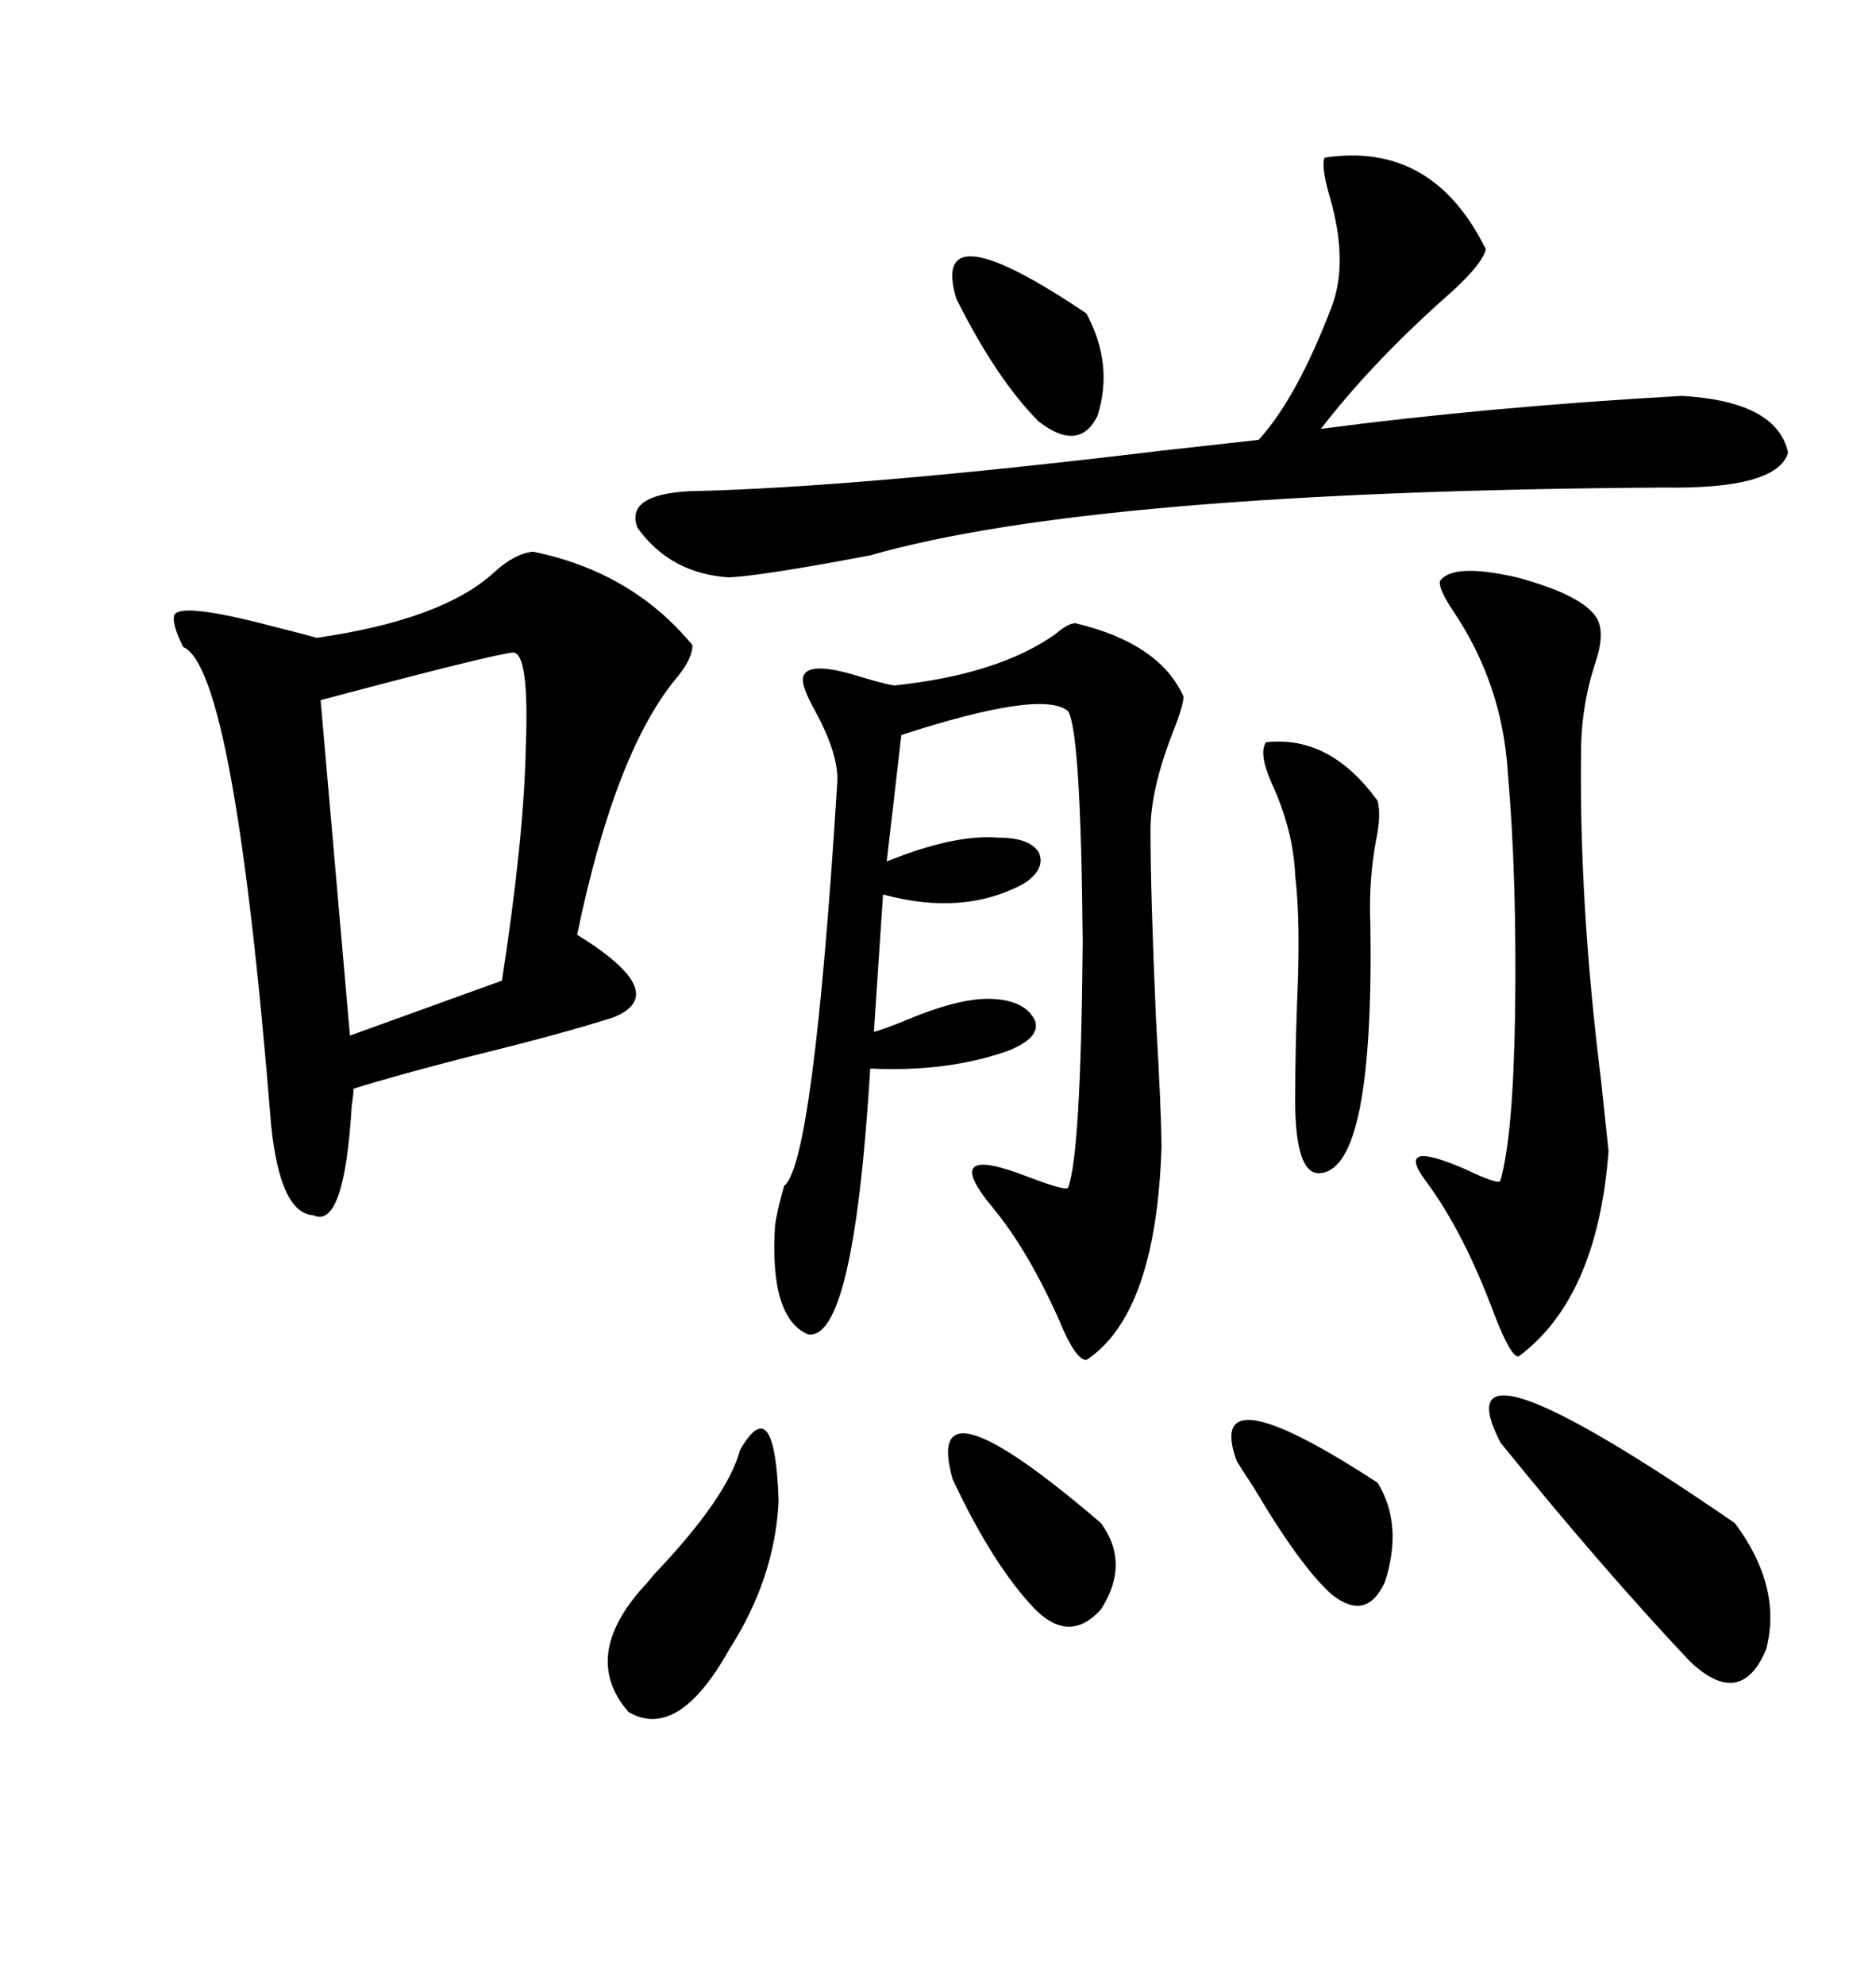 <svg xmlns="http://www.w3.org/2000/svg" xmlns:xlink="http://www.w3.org/1999/xlink" width="300" height="317.285"><path d="M85.25 88.18L85.25 88.18Q101.07 91.41 110.74 103.13L110.74 103.13Q110.74 105.18 108.40 108.11L108.40 108.11Q98.44 119.82 92.29 149.41L92.29 149.41Q107.52 158.79 98.14 162.60L98.14 162.60Q89.94 165.23 75.59 168.75L75.59 168.75Q62.99 171.97 56.54 174.02L56.54 174.02Q56.54 174.90 56.25 176.66L56.25 176.66Q55.08 196.58 50.10 194.24L50.10 194.24Q44.82 193.95 43.36 179.88L43.36 179.88Q37.50 106.93 29.30 103.42L29.30 103.42Q27.54 99.90 27.83 98.44L27.83 98.44Q28.42 96.09 43.95 100.20L43.95 100.20Q48.63 101.37 50.68 101.95L50.68 101.95Q70.90 99.02 79.10 91.41L79.10 91.41Q82.32 88.48 85.25 88.18ZM171.97 99.61L171.97 99.61Q185.45 102.83 189.26 111.33L189.26 111.33Q189.26 112.79 187.50 117.19L187.50 117.19Q183.98 126.27 183.98 132.71L183.98 132.71Q183.98 142.68 184.86 162.89L184.86 162.89Q185.74 178.13 185.74 183.40L185.74 183.40Q184.86 210.06 173.73 217.38L173.73 217.38Q171.97 217.38 169.34 210.94L169.34 210.94Q164.36 199.80 158.79 193.07L158.79 193.07Q150 182.52 164.36 188.09L164.36 188.09Q170.51 190.43 170.80 189.84L170.80 189.84Q172.85 184.57 173.14 150.59L173.14 150.59Q172.85 116.89 170.80 113.67L170.80 113.67Q166.70 110.16 144.14 117.48L144.14 117.48L141.80 137.70Q152.64 133.30 159.67 133.89L159.67 133.89Q164.65 133.89 166.11 136.23L166.11 136.23Q167.29 138.87 163.77 141.21L163.77 141.21Q154.10 146.48 141.21 142.97L141.21 142.97L139.75 164.94Q141.80 164.36 145.31 162.89L145.31 162.89Q153.81 159.38 158.79 159.67L158.79 159.67Q164.06 159.96 165.53 163.18L165.53 163.18Q166.41 165.82 161.43 167.87L161.43 167.87Q151.76 171.39 139.16 170.80L139.16 170.80Q136.52 214.45 129.20 213.28L129.20 213.28Q123.05 210.64 123.93 196.00L123.93 196.00Q124.22 193.65 125.39 189.55L125.39 189.55Q130.08 186.04 133.89 125.10L133.89 125.10Q134.18 120.70 130.37 113.67L130.37 113.67Q127.73 108.98 128.61 107.81L128.61 107.81Q129.79 105.76 137.40 108.11L137.40 108.11Q141.21 109.28 142.97 109.57L142.97 109.57Q159.67 107.81 168.75 101.37L168.75 101.37Q170.80 99.61 171.97 99.61ZM116.60 92.29L116.60 92.29Q107.23 91.70 101.95 84.38L101.95 84.38Q99.90 79.10 110.16 78.52L110.16 78.52Q136.82 77.93 185.45 72.07L185.45 72.07Q196.00 70.90 201.27 70.31L201.27 70.31Q207.42 63.57 212.99 48.93L212.99 48.93Q215.63 41.89 212.70 31.64L212.70 31.64Q211.23 26.66 211.82 25.20L211.82 25.20Q229.10 22.56 237.60 39.84L237.60 39.84Q237.01 42.48 230.57 48.05L230.57 48.05Q219.14 58.30 211.23 68.55L211.23 68.55Q237.89 65.04 268.95 63.28L268.95 63.28Q284.18 64.16 285.94 72.36L285.94 72.36Q284.18 78.22 266.02 77.93L266.02 77.93Q174.90 78.52 139.16 88.77L139.16 88.77Q122.17 91.99 116.60 92.29ZM230.27 92.87L230.27 92.87Q232.32 89.94 242.58 92.29L242.58 92.29Q253.42 95.21 255.47 99.02L255.47 99.02Q256.64 101.37 255.18 105.76L255.18 105.76Q252.83 112.79 252.83 120.41L252.83 120.41Q252.54 144.73 256.05 172.85L256.05 172.85Q256.93 181.05 257.23 183.98L257.23 183.98Q255.47 207.42 242.87 216.80L242.87 216.80Q241.70 217.09 239.06 210.35L239.06 210.35Q234.08 196.88 227.93 188.67L227.93 188.67Q222.95 181.93 234.38 186.91L234.38 186.91Q239.94 189.55 239.94 188.67L239.94 188.67Q241.99 181.64 242.29 161.72L242.29 161.72Q242.58 140.04 241.11 123.34L241.11 123.34Q240.23 109.28 232.32 97.56L232.32 97.56Q229.98 94.04 230.27 92.87ZM82.03 104.30L82.03 104.30Q78.81 104.59 51.27 111.91L51.27 111.91L55.96 165.53L80.27 156.74Q83.79 133.89 84.08 119.53L84.08 119.53Q84.67 104.30 82.03 104.30ZM239.94 230.57L239.94 230.57Q229.69 210.64 277.44 243.46L277.44 243.46Q285.06 253.71 282.42 263.67L282.42 263.67Q278.32 273.34 270.12 265.43L270.12 265.43Q256.05 250.49 239.94 230.57ZM202.44 118.65L202.44 118.65Q212.70 117.48 220.31 128.03L220.31 128.03Q220.90 130.37 220.02 134.47L220.02 134.47Q218.85 140.92 219.14 147.66L219.14 147.66Q219.73 186.62 211.23 187.50L211.23 187.50Q206.84 188.09 207.13 174.02L207.13 174.02Q207.13 168.75 207.42 160.25L207.42 160.25Q208.01 147.36 207.13 140.04L207.13 140.04Q206.84 132.71 203.32 125.10L203.32 125.10Q201.27 120.41 202.44 118.65ZM118.36 231.74L118.36 231.74Q123.93 222.07 124.51 239.94L124.51 239.94Q123.93 252.25 116.60 263.67L116.60 263.67Q108.40 278.32 100.49 273.63L100.49 273.63Q92.87 264.84 102.83 253.71L102.83 253.71Q103.42 253.13 104.59 251.66L104.59 251.66Q116.31 239.36 118.36 231.74ZM152.34 236.43L152.34 236.43Q147.36 218.85 176.07 243.46L176.07 243.46Q180.76 249.90 176.07 257.23L176.07 257.23Q171.09 262.79 165.53 257.23L165.53 257.23Q158.79 250.20 152.34 236.43ZM197.75 233.50L197.75 233.50Q192.48 218.85 220.31 237.01L220.31 237.01Q224.41 243.75 221.48 252.83L221.48 252.83Q218.55 259.28 212.99 254.88L212.99 254.88Q208.01 250.49 200.39 237.60L200.39 237.60Q198.63 234.96 197.75 233.50ZM152.93 47.75L152.93 47.75Q148.54 33.11 173.73 50.10L173.73 50.10Q178.13 58.30 175.49 66.50L175.49 66.50Q172.56 72.36 166.11 67.38L166.11 67.38Q159.38 60.64 152.93 47.75Z"/></svg>

